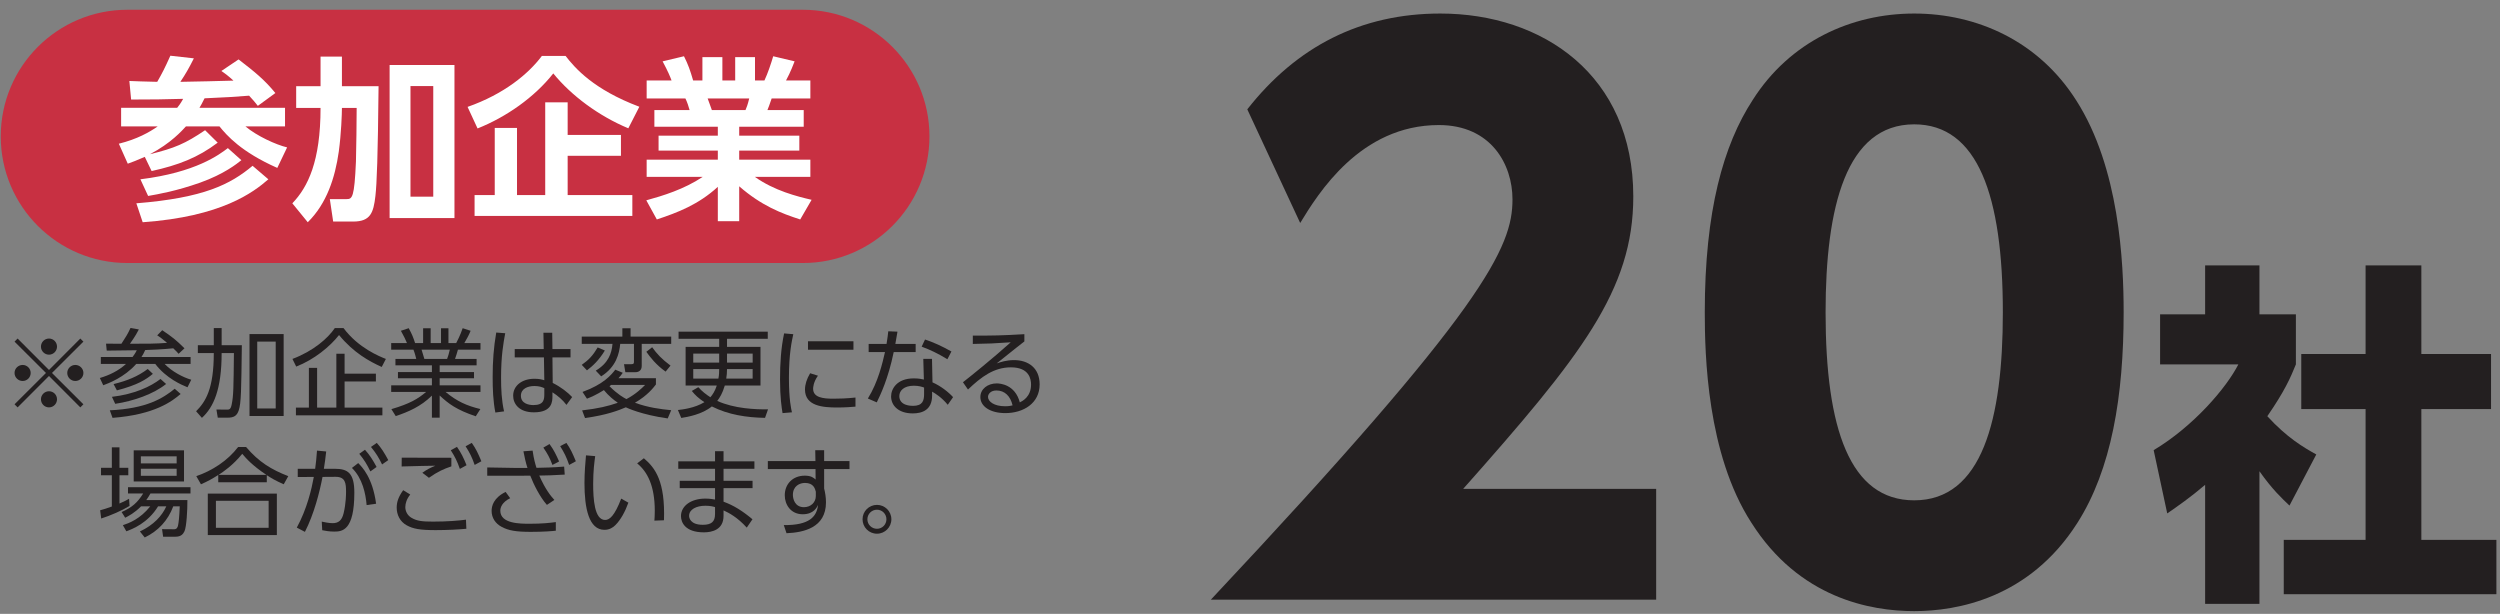 <svg width="224" height="55" viewBox="0 0 224 55" fill="none" xmlns="http://www.w3.org/2000/svg">
<rect x="0" y="0" width="224" height="55" fill="#808080" stroke="none"/>
<path d="M71.932 23.567H11.415C5.148 23.567 0.068 18.487 0.068 12.221C0.068 5.954 5.148 0.874 11.415 0.874H71.932C78.199 0.874 83.279 5.954 83.279 12.221C83.279 18.487 78.199 23.567 71.932 23.567Z" fill="#C83042"/>
<path d="M21.627 14.353C21.233 14.667 20.088 15.595 17.934 16.364C15.8 17.117 14.181 17.4 13.271 17.557L12.58 16.065C17.558 15.452 19.648 13.851 20.417 13.271L21.627 14.353ZM24.045 16.065C22.709 17.227 19.868 19.411 12.784 19.913L12.217 18.216C18.281 17.729 20.637 16.521 22.632 14.856L24.045 16.065ZM15.877 9.657C16.02 9.485 16.176 9.28 16.412 8.856C14.261 8.903 14.134 8.919 11.748 8.919L11.591 7.255C12.36 7.285 12.689 7.301 14.088 7.332C14.528 6.563 14.764 6.107 15.265 4.992L17.37 5.228C16.93 6.107 16.632 6.625 16.16 7.332C17.056 7.317 20.181 7.255 20.92 7.223C20.401 6.752 20.134 6.563 19.836 6.359L21.376 5.323C22.821 6.437 23.684 7.128 24.673 8.337L23.102 9.485C22.868 9.185 22.663 8.935 22.319 8.573C21.124 8.667 20.228 8.731 18.328 8.809C18.108 9.265 17.983 9.469 17.873 9.657H25.538V11.323H21.988C23.008 12.185 24.736 12.971 25.725 13.207L24.846 15.045C21.61 13.615 20.323 12.139 19.663 11.323H16.663C16.302 11.715 15.297 12.845 13.428 13.82C15.657 13.271 16.585 12.877 18.376 11.667L19.506 12.783C17.715 14.133 15.988 14.793 13.585 15.327L12.973 14.055C12.235 14.384 11.873 14.511 11.448 14.667L10.648 12.877C12.297 12.468 13.396 11.84 14.134 11.323H10.852V9.657H15.877Z" fill="white"/>
<path d="M38.82 7.711H36.779V17.621H38.82V7.711ZM40.72 19.537H34.909V5.825H40.72V19.537ZM28.721 5.071H30.637V7.725H33.92C33.857 14.04 33.763 16.457 33.637 17.557C33.465 19.065 33.197 19.851 31.643 19.851H29.852L29.553 17.84H31.061C31.564 17.84 31.753 17.699 31.893 14.463C31.924 13.709 31.957 10.364 31.957 9.672H30.637C30.637 10.191 30.575 11.965 30.355 13.584C30.025 15.924 29.271 18.248 27.575 19.913L26.193 18.217C27.591 16.757 28.721 14.463 28.721 9.672H26.537V7.725H28.721V5.071Z" fill="white"/>
<path d="M55.637 12.092V13.96H50.862V17.478H56.658V19.348H42.522V17.478H44.329V11.462H46.324V17.478H48.852V9.17H50.862V12.092H55.637ZM56.297 11.496C53.658 10.396 51.193 8.573 49.574 6.578C47.878 8.73 45.349 10.49 42.789 11.51L41.894 9.578C45.162 8.432 47.344 6.625 48.554 5.009H50.674C51.522 6.108 53.188 8.024 57.286 9.564L56.297 11.496Z" fill="white"/>
<path d="M66.798 9.861C66.893 9.641 67.002 9.359 67.129 8.825H63.406C63.469 8.967 63.72 9.704 63.782 9.861H66.798ZM71.7 19.663C69.988 19.112 68.213 18.421 66.233 16.693V19.82H64.317V16.74C62.59 18.328 60.705 19.051 58.852 19.663L57.909 17.949C59.385 17.543 61.301 16.96 62.966 15.845H57.94V14.307H64.317V13.491H59.008V12.155H64.317V11.353H58.632V9.861H61.788C61.741 9.657 61.537 9.045 61.412 8.825H57.94V7.208H60.17C60.06 6.908 59.873 6.437 59.37 5.496L61.285 5.04C61.662 5.793 61.834 6.28 62.104 7.208H62.936V5.117H64.725V7.208H65.873V5.117H67.648V7.208H68.494C68.793 6.579 69.106 5.636 69.28 5.04L71.197 5.496C71.134 5.652 70.834 6.469 70.428 7.208H72.609V8.825H69.14C68.936 9.405 68.888 9.563 68.762 9.861H72.013V11.353H66.233V12.155H71.62V13.491H66.233V14.307H72.609V15.845H67.632C69.374 17.087 71.433 17.605 72.72 17.903L71.7 19.663Z" fill="white"/>
<path d="M148.392 43.804V53.731H108.491C133.085 27.537 135.519 22.157 135.519 17.865C135.519 14.727 133.597 11.205 128.921 11.205C121.876 11.205 118.097 17.353 116.497 19.979L111.757 9.796C116.177 4.16 121.941 1.213 129.049 1.213C138.208 1.213 146.343 6.721 146.343 17.609C146.343 25.999 141.667 31.891 131.099 43.804H148.392Z" fill="#231F20"/>
<path d="M179.455 27.985C179.455 17.545 177.213 11.141 171.513 11.141C165.428 11.141 163.572 18.506 163.572 27.985C163.572 38.424 165.749 44.829 171.513 44.829C177.597 44.829 179.455 37.592 179.455 27.985ZM156.911 46.814C152.939 40.666 152.748 31.764 152.748 27.985C152.748 18.89 154.413 12.998 157.039 8.962C160.369 3.712 165.876 1.213 171.513 1.213C177.085 1.213 182.657 3.648 186.051 9.026C189.895 15.048 190.279 23.502 190.279 27.985C190.279 35.478 189.191 42.074 186.116 46.878C181.824 53.604 175.356 54.756 171.513 54.756C167.605 54.756 161.203 53.604 156.911 46.814Z" fill="#231F20"/>
<path d="M211.957 23.779H216.953V31.721H223.197V36.653H216.953V48.373H223.677V53.24H204.624V48.373H211.957V36.653H206.193V31.721H211.957V23.779ZM202.447 54.105H197.579V43.441C196.265 44.562 195.113 45.362 194.184 46.003L192.968 40.335C196.553 38.19 199.5 34.731 200.557 32.648H193.544V28.166H197.579V23.779H202.447V28.166H205.712V32.648C205.232 33.834 204.72 35.019 203.152 37.292C204.912 39.214 206.385 40.079 207.539 40.719L205.137 45.299C204.464 44.658 203.599 43.858 202.447 42.224V54.105Z" fill="#231F20"/>
<path d="M7.474 33.417C7.474 33.808 7.153 34.137 6.746 34.137C6.355 34.137 6.026 33.817 6.026 33.417C6.026 33.019 6.355 32.699 6.746 32.699C7.153 32.699 7.474 33.028 7.474 33.417ZM5.109 35.776C5.109 36.165 4.795 36.502 4.389 36.502C3.99 36.502 3.669 36.173 3.669 35.776C3.669 35.377 3.999 35.056 4.389 35.056C4.795 35.056 5.109 35.385 5.109 35.776ZM5.109 31.06C5.109 31.442 4.795 31.779 4.389 31.779C3.99 31.779 3.669 31.449 3.669 31.06C3.669 30.653 3.999 30.333 4.389 30.333C4.795 30.333 5.109 30.663 5.109 31.06ZM2.75 33.417C2.75 33.808 2.43 34.137 2.031 34.137C1.631 34.137 1.303 33.817 1.303 33.417C1.303 33.019 1.631 32.699 2.031 32.699C2.43 32.699 2.75 33.028 2.75 33.417ZM1.579 36.502L1.303 36.225L4.119 33.417L1.303 30.61L1.579 30.333L4.389 33.149L7.197 30.333L7.474 30.61L4.657 33.417L7.474 36.225L7.197 36.502L4.389 33.687L1.579 36.502Z" fill="#231F20"/>
<path d="M10.177 34.415C11.417 34.103 12.317 33.747 13.237 33.061L13.697 33.496C13.107 33.991 12.336 34.5 10.473 34.977L10.177 34.415ZM10.03 35.557C12.066 35.316 13.505 34.631 14.381 33.955L14.884 34.405C13.73 35.325 11.963 35.932 10.324 36.183L10.03 35.557ZM9.84 36.764C13.116 36.608 14.581 35.707 15.655 34.831L16.184 35.299C15.447 35.932 13.886 37.153 10.082 37.44L9.84 36.764ZM17.077 31.988V32.611H14.755C15.377 33.271 16.4 33.817 17.137 34.024L16.8 34.7C16.261 34.484 14.892 33.893 13.913 32.611H12.205C11.13 33.825 9.701 34.353 9.251 34.519L8.947 33.868C9.805 33.616 10.62 33.219 11.287 32.611H9.035V31.988H11.876C11.981 31.849 12.111 31.675 12.258 31.381C11.824 31.389 9.944 31.416 9.563 31.416L9.501 30.792C9.657 30.792 10.793 30.8 10.879 30.8C11.269 30.203 11.433 29.951 11.694 29.387L12.44 29.517C12.336 29.717 12.162 30.072 11.643 30.8C13.255 30.8 13.913 30.8 14.97 30.721C14.45 30.28 14.294 30.176 14.086 30.047L14.537 29.587C15.447 30.203 15.768 30.453 16.53 31.208L16.001 31.701C15.872 31.553 15.819 31.485 15.525 31.208C14.614 31.303 13.42 31.355 13.012 31.364C12.89 31.649 12.777 31.832 12.673 31.988H17.077Z" fill="#231F20"/>
<path d="M24.703 30.609H23.048V36.597H24.703V30.609ZM25.415 37.275H22.355V29.935H25.415V37.275ZM19.156 29.396H19.859V30.931H21.669C21.617 34.987 21.609 36.105 21.392 36.764C21.228 37.257 20.959 37.423 20.396 37.423H19.512L19.391 36.693L20.344 36.703C20.543 36.703 20.673 36.676 20.759 36.243C20.924 35.437 20.924 34.752 20.959 31.632H19.859C19.859 34.9 19.131 36.495 18.091 37.44L17.571 36.849C18.42 35.992 19.156 34.856 19.156 31.632H17.727V30.931H19.156V29.396Z" fill="#231F20"/>
<path d="M33.681 34.18H30.875V36.52H34.263V37.214H26.515V36.52H27.676V32.959H28.413V36.52H30.137V31.694H30.875V33.479H33.681V34.18ZM26.203 32.16C28.092 31.45 29.392 30.298 29.998 29.396H30.779C32.104 31.182 34.037 31.952 34.575 32.16L34.203 32.88C33.093 32.378 31.689 31.615 30.378 30.02C29.547 31.07 28.16 32.212 26.541 32.846L26.203 32.16Z" fill="#231F20"/>
<path d="M40.06 32.161C40.155 31.91 40.216 31.71 40.304 31.329H37.772C37.842 31.573 37.972 31.978 38.024 32.161H40.06ZM42.627 37.299C40.901 36.719 40.199 36.183 39.394 35.437V37.422H38.699V35.446C37.711 36.425 36.568 36.911 35.459 37.283L35.068 36.659C36.724 36.174 37.452 35.733 38.18 35.117H35.051V34.526H38.699V33.894H35.657V33.339H38.699V32.734H35.432V32.161H37.296C37.26 32.005 37.175 31.658 37.044 31.329H35.051V30.741H36.464C36.299 30.341 36.247 30.245 35.919 29.638L36.62 29.406C36.898 29.909 37.035 30.238 37.192 30.741H37.911V29.413H38.587V30.741H39.515V29.413H40.181V30.741H40.875C40.953 30.601 41.248 30.021 41.456 29.406L42.167 29.638C42.011 30.037 41.837 30.333 41.603 30.741H43.051V31.329H41.032C40.919 31.719 40.911 31.753 40.771 32.161H42.703V32.734H39.394V33.339H42.471V33.894H39.394V34.526H43.051V35.117H39.922C40.953 35.974 41.846 36.363 43.041 36.65L42.627 37.299Z" fill="#231F20"/>
<path d="M48.77 34.778C48.571 34.693 48.328 34.587 47.886 34.587C47.304 34.587 46.674 34.813 46.674 35.463C46.674 36.131 47.331 36.295 47.791 36.295C48.736 36.295 48.77 35.785 48.77 35.315V34.778ZM51.119 31.277V32.023H49.499L49.523 34.31C50.227 34.657 50.867 35.151 51.266 35.577L50.755 36.278C50.408 35.818 49.975 35.455 49.499 35.151V35.473C49.499 35.966 49.49 36.945 47.835 36.945C46.482 36.945 45.979 36.157 45.979 35.455C45.979 34.553 46.776 33.938 47.878 33.938C48.311 33.938 48.527 33.998 48.77 34.069L48.736 32.023H46.119V31.277H48.718L48.691 29.811H49.48L49.499 31.277H51.119ZM45.268 29.857C45.104 30.722 44.896 31.893 44.896 33.834C44.896 34.849 44.939 35.87 45.164 36.859L44.384 36.963C44.178 35.914 44.142 34.839 44.142 33.773C44.142 32.405 44.228 31.146 44.463 29.795L45.268 29.857Z" fill="#231F20"/>
<path d="M58.434 31.113C58.858 31.71 59.299 32.179 60.079 32.758L59.638 33.297C58.771 32.682 58.251 31.997 57.912 31.52L58.434 31.113ZM54.75 34.492C54.698 34.535 54.646 34.579 54.611 34.605C55.356 35.351 55.894 35.636 56.128 35.758C56.976 35.315 57.523 34.77 57.8 34.492H54.75ZM52.159 36.771C53.579 36.607 54.507 36.39 55.356 36.086C54.975 35.827 54.542 35.48 54.108 34.953C53.467 35.359 52.964 35.577 52.591 35.723L52.192 35.117C54.082 34.431 54.758 33.599 55.131 33.123L55.798 33.401C55.686 33.566 55.608 33.678 55.416 33.886H58.771V34.449C58.519 34.77 58.01 35.437 56.891 36.086C58.078 36.52 59.179 36.659 60.14 36.754L59.828 37.491C57.471 37.162 56.136 36.529 56.075 36.494C55.426 36.771 54.368 37.188 52.418 37.456L52.159 36.771ZM52.124 32.69C52.764 32.239 53.112 31.866 53.554 31.13L54.195 31.407C53.675 32.264 53.112 32.794 52.591 33.184L52.124 32.69ZM56.5 30.159H60.14V30.808H57.498V32.794C57.498 33.148 57.272 33.349 56.934 33.349H56.032L55.911 32.63H56.587C56.795 32.63 56.803 32.542 56.803 32.395V30.808H55.572C55.487 31.675 55.218 32.871 53.866 33.721L53.38 33.21C54.499 32.542 54.81 31.675 54.88 30.808H52.124V30.159H55.764V29.414H56.5V30.159Z" fill="#231F20"/>
<path d="M65.141 32.491H67.439V31.685H65.141V32.491ZM65.141 33.071C65.133 33.391 65.124 33.643 65.072 33.92H67.437V33.071H65.141ZM64.369 33.92C64.431 33.6 64.439 33.357 64.439 33.071H62.116V33.92H64.369ZM64.439 31.684H62.116V32.489H64.439V31.684ZM68.14 31.077V34.545H64.941C64.735 35.247 64.483 35.645 64.265 35.923C65.8 36.616 67.689 36.693 68.816 36.676L68.547 37.44C66.901 37.413 65.255 37.163 63.78 36.416C62.905 37.136 61.596 37.361 61.041 37.448L60.739 36.737C61.147 36.693 62.247 36.564 63.113 36.036C62.576 35.671 62.299 35.42 61.985 35.029L62.567 34.692C62.948 35.1 63.225 35.316 63.649 35.593C63.841 35.377 64.067 35.039 64.223 34.545H61.431V31.077H64.439V30.359H60.8V29.717H68.791V30.359H65.141V31.077H68.14Z" fill="#231F20"/>
<path d="M76.469 31.337H72.396V30.575H76.469V31.337ZM73.288 33.661C72.864 34.259 72.856 34.752 72.856 34.831C72.856 35.619 73.739 35.723 74.667 35.723C75.144 35.723 75.855 35.707 76.651 35.619V36.435C76.357 36.46 75.751 36.512 75.013 36.512C73.731 36.512 72.127 36.389 72.127 34.9C72.127 34.448 72.283 33.955 72.587 33.443L73.288 33.661ZM71.079 29.943C70.948 30.549 70.688 31.684 70.688 33.868C70.688 35.801 70.888 36.633 70.957 36.944L70.116 37.015C70.037 36.512 69.891 35.645 69.891 33.991C69.891 32.559 69.979 31.172 70.256 29.873L71.079 29.943Z" fill="#231F20"/>
<path d="M84.886 32.187C84.01 31.659 83.359 31.347 82.58 31.06L82.883 30.419C83.75 30.721 84.331 30.983 85.248 31.493L84.886 32.187ZM82.798 34.725C82.598 34.657 82.338 34.561 81.878 34.561C80.994 34.561 80.579 35.003 80.579 35.489C80.579 36.364 81.643 36.364 81.808 36.364C82.667 36.364 82.798 35.896 82.798 35.307V34.725ZM83.551 34.259C84.279 34.579 84.971 35.116 85.396 35.584L84.919 36.269C84.358 35.593 83.828 35.272 83.516 35.091V35.445C83.516 36.728 82.64 37.041 81.783 37.041C80.482 37.041 79.842 36.321 79.842 35.515C79.842 34.865 80.344 33.903 81.878 33.903C82.311 33.903 82.588 33.964 82.779 34.007L82.727 32.153H83.507L83.551 34.259ZM82.043 30.817V31.547H80.076C79.58 33.964 78.87 35.411 78.559 36.052L77.76 35.707C78.69 34.215 79.07 32.516 79.295 31.547H77.831V30.817H79.434C79.528 30.219 79.555 30.029 79.59 29.683L80.414 29.716C80.344 30.133 80.335 30.185 80.223 30.817H82.043Z" fill="#231F20"/>
<path d="M89.279 34.986C88.751 34.986 88.525 35.325 88.525 35.558C88.525 35.984 89.08 36.4 90.051 36.4C90.397 36.4 90.587 36.356 90.727 36.321C90.535 35.498 90.032 34.986 89.279 34.986ZM91.784 30.592C91.592 30.732 91.324 30.948 91.108 31.121C89.999 32.014 89.876 32.109 89.305 32.56C89.643 32.448 90.163 32.265 90.858 32.265C92.131 32.265 93.152 32.966 93.152 34.441C93.152 36.138 91.696 37.014 90.078 37.014C88.698 37.014 87.84 36.4 87.84 35.576C87.84 34.856 88.499 34.353 89.305 34.353C89.608 34.353 90.952 34.449 91.376 36.053C91.619 35.932 92.382 35.55 92.382 34.458C92.382 33.998 92.244 32.914 90.58 32.914C89.044 32.914 87.918 33.773 86.731 34.901L86.28 34.249C86.948 33.73 88.932 32.134 90.561 30.67C89.088 30.774 88.578 30.792 87.164 30.817V30.072C89.001 30.072 89.712 30.064 91.784 29.942V30.592Z" fill="#231F20"/>
<path d="M15.828 41.996H12.621V42.629H15.828V41.996ZM15.828 40.887H12.621V41.52H15.828V40.887ZM16.487 43.14H11.98V40.349H16.487V43.14ZM16.791 44.804C16.8 45.669 16.712 47.213 16.531 47.595C16.419 47.829 16.245 48.089 15.733 48.089H14.615L14.52 47.412L15.603 47.421C15.845 47.421 15.916 47.239 15.949 47.092C16.011 46.815 16.063 46.381 16.105 45.367H15.525C15.039 46.651 14.181 47.568 12.969 48.159L12.536 47.62C13.783 47.031 14.52 46.217 14.901 45.367H14.164C13.247 46.876 11.86 47.404 11.321 47.604L11.009 47.056C11.556 46.876 12.552 46.511 13.463 45.367H12.64C12.04 45.973 11.521 46.233 11.217 46.389L10.897 45.879C11.833 45.463 12.311 45.047 12.829 44.215H11.469V43.652H17.068V44.215H13.48C13.341 44.457 13.255 44.605 13.107 44.804H16.791ZM11.608 45.332C10.924 45.748 9.909 46.191 9.068 46.459L8.973 45.721C9.251 45.644 9.553 45.557 10.021 45.385V42.585H9.051V41.917H10.021V40.08H10.705V41.917H11.495V42.585H10.705V45.115C11.14 44.925 11.356 44.812 11.564 44.691L11.608 45.332Z" fill="#231F20"/>
<path d="M23.871 42.55C22.615 41.71 22.067 41.094 21.705 40.661C20.89 41.675 19.998 42.282 19.581 42.55H23.871ZM24.07 44.873H19.346V47.29H24.07V44.873ZM24.807 47.941H18.618V44.224H24.807V47.941ZM25.422 43.392C24.669 43.062 24.287 42.828 23.905 42.577V43.209H19.555V42.559C18.983 42.922 18.619 43.123 18.005 43.392L17.587 42.663C18.983 42.188 20.387 41.294 21.333 40.054H22.051C23.195 41.398 24.313 42.074 25.83 42.663L25.422 43.392Z" fill="#231F20"/>
<path d="M33.759 39.682C34.175 40.15 34.418 40.54 34.79 41.224L34.235 41.614C33.907 40.947 33.699 40.618 33.239 40.046L33.759 39.682ZM32.702 40.298C33.145 40.791 33.413 41.232 33.742 41.839L33.187 42.239C32.858 41.571 32.642 41.215 32.191 40.66L32.702 40.298ZM32.85 45.255C32.763 44.223 32.477 42.854 31.533 41.927L32.095 41.492C32.451 41.848 33.387 42.802 33.699 45.134L32.85 45.255ZM26.593 47.274C27.51 45.594 27.918 43.824 28.118 42.732L26.678 42.742V42.004H28.238C28.317 41.424 28.351 41.068 28.403 40.375L29.227 40.452C29.149 41.12 29.115 41.432 29.018 42.004H30.007C31.169 42.004 31.749 42.386 31.749 44.146C31.749 47.551 30.657 47.63 29.938 47.63C29.478 47.63 29.115 47.551 28.871 47.508L28.829 46.736C29.018 46.779 29.47 46.876 29.798 46.876C30.329 46.876 30.631 46.632 30.787 45.991C31.005 45.098 31.005 44.24 31.005 44.067C31.005 43.304 30.953 42.715 30.059 42.723L28.898 42.732C28.638 44.084 28.143 46.051 27.321 47.655L26.593 47.274Z" fill="#231F20"/>
<path d="M42.271 39.682C42.634 40.194 42.834 40.608 43.13 41.328L42.53 41.658C42.288 40.964 42.096 40.575 41.716 39.986L42.271 39.682ZM40.944 40.038C41.316 40.566 41.542 41.034 41.802 41.684L41.204 42.014C40.954 41.311 40.78 40.955 40.39 40.34L40.944 40.038ZM40.442 41.787C39.766 42.014 39.22 42.256 38.431 42.811L37.842 42.36C38.248 42.064 38.587 41.9 39.012 41.727C38.683 41.736 37.01 41.754 35.987 41.796L35.995 41.007C36.272 41.016 39.86 41.016 40.442 41.016V41.787ZM36.758 44.31C36.438 44.71 36.316 45.107 36.316 45.444C36.316 45.783 36.49 46.182 36.888 46.407C37.374 46.684 37.834 46.736 38.803 46.736C40.086 46.736 41.075 46.651 41.75 46.563L41.786 47.378C41.152 47.438 40.112 47.499 39.038 47.499C37.616 47.499 37.019 47.386 36.438 47.066C35.822 46.728 35.544 46.103 35.544 45.488C35.544 45.003 35.684 44.535 36.126 43.92L36.758 44.31Z" fill="#231F20"/>
<path d="M50.746 39.682C51.118 40.21 51.301 40.618 51.596 41.328L50.997 41.658C50.756 40.964 50.573 40.592 50.192 39.976L50.746 39.682ZM49.238 39.786C49.637 40.34 49.81 40.712 50.097 41.346L49.498 41.658C49.248 40.999 49.074 40.678 48.684 40.106L49.238 39.786ZM45.712 44.639C44.984 44.994 44.828 45.471 44.828 45.758C44.828 46.928 46.596 46.928 47.47 46.928C48.597 46.928 49.265 46.85 49.802 46.779V47.551C49.516 47.586 48.726 47.655 47.565 47.655C46.222 47.655 45.564 47.535 44.957 47.212C44.393 46.919 44.048 46.399 44.048 45.774C44.048 45.35 44.212 44.612 45.304 44.076L45.712 44.639ZM49.004 45.238C48.372 44.535 47.8 43.366 47.513 42.619C47.297 42.619 46.352 42.628 46.153 42.628H43.657V41.883L46.188 41.927H47.262C47.108 41.476 46.994 40.922 46.898 40.435L47.721 40.375C47.842 41.182 47.946 41.519 48.068 41.918C48.83 41.9 49.533 41.891 50.548 41.806L50.6 42.524C49.369 42.594 49.177 42.594 48.32 42.611C48.848 43.824 49.352 44.448 49.672 44.795L49.004 45.238Z" fill="#231F20"/>
<path d="M58.633 46.65C58.65 46.425 58.668 46.165 58.668 45.766C58.668 43.504 57.993 42.256 57.09 41.518L57.689 41.06C58.72 41.926 59.612 43.148 59.492 46.616L58.633 46.65ZM53.329 40.869C53.26 41.389 53.148 42.178 53.148 43.348C53.148 44.69 53.252 46.589 54.221 46.589C54.612 46.589 55.062 46.234 55.661 44.674L56.302 45.038C56.016 45.845 55.617 46.572 55.132 47.057C54.924 47.265 54.604 47.473 54.161 47.473C52.757 47.473 52.368 45.532 52.368 43.278C52.368 42.334 52.453 41.389 52.505 40.8L53.329 40.869Z" fill="#231F20"/>
<path d="M64.067 45.437C63.893 45.385 63.643 45.315 63.201 45.315C62.395 45.315 61.744 45.643 61.744 46.217C61.744 46.381 61.831 47.022 62.976 47.022C63.729 47.022 64.067 46.753 64.067 46.07V45.437ZM67.595 41.337V42.005H64.829V43.078H67.429V43.738H64.829V44.951C65.749 45.29 66.511 45.766 67.421 46.527L66.911 47.274C66.069 46.347 65.307 45.947 64.829 45.731V46.225C64.829 47.465 63.799 47.698 63.071 47.698C61.38 47.698 61.016 46.798 61.016 46.242C61.016 45.333 61.909 44.674 63.201 44.674C63.591 44.674 63.885 44.726 64.067 44.761V43.738H60.904V43.078H64.067V42.005H60.773V41.337H64.067V40.426H64.829V41.337H67.595Z" fill="#231F20"/>
<path d="M73.098 44.058C73.027 43.78 72.89 43.27 72.126 43.27C71.65 43.27 71.043 43.547 71.043 44.344C71.043 44.708 71.226 45.444 72.031 45.444C72.647 45.444 73.098 45.012 73.098 44.439V44.058ZM76.114 41.31V42.03H73.843V43.772C73.886 43.936 73.93 44.136 73.957 44.344C73.99 44.56 74.008 44.787 74.008 45.012C74.008 47.3 71.979 47.715 70.471 47.776L70.228 47.048C72.543 47.075 73.183 46.276 73.296 45.246C73.21 45.427 72.924 46.078 71.927 46.078C70.853 46.078 70.315 45.219 70.315 44.379C70.315 43.364 71.035 42.619 72.11 42.619C72.69 42.619 72.899 42.81 73.079 42.967L73.071 42.03H68.798V41.31H73.063L73.046 40.34H73.843V41.31H76.114Z" fill="#231F20"/>
<path d="M77.718 46.528C77.718 46.997 78.099 47.379 78.576 47.379C79.043 47.379 79.424 46.997 79.424 46.528C79.424 46.044 79.035 45.669 78.576 45.669C78.108 45.669 77.718 46.052 77.718 46.528ZM79.867 46.528C79.867 47.239 79.287 47.82 78.576 47.82C77.856 47.82 77.284 47.239 77.284 46.528C77.284 45.809 77.864 45.237 78.576 45.237C79.278 45.237 79.867 45.8 79.867 46.528Z" fill="#231F20"/>
</svg>
